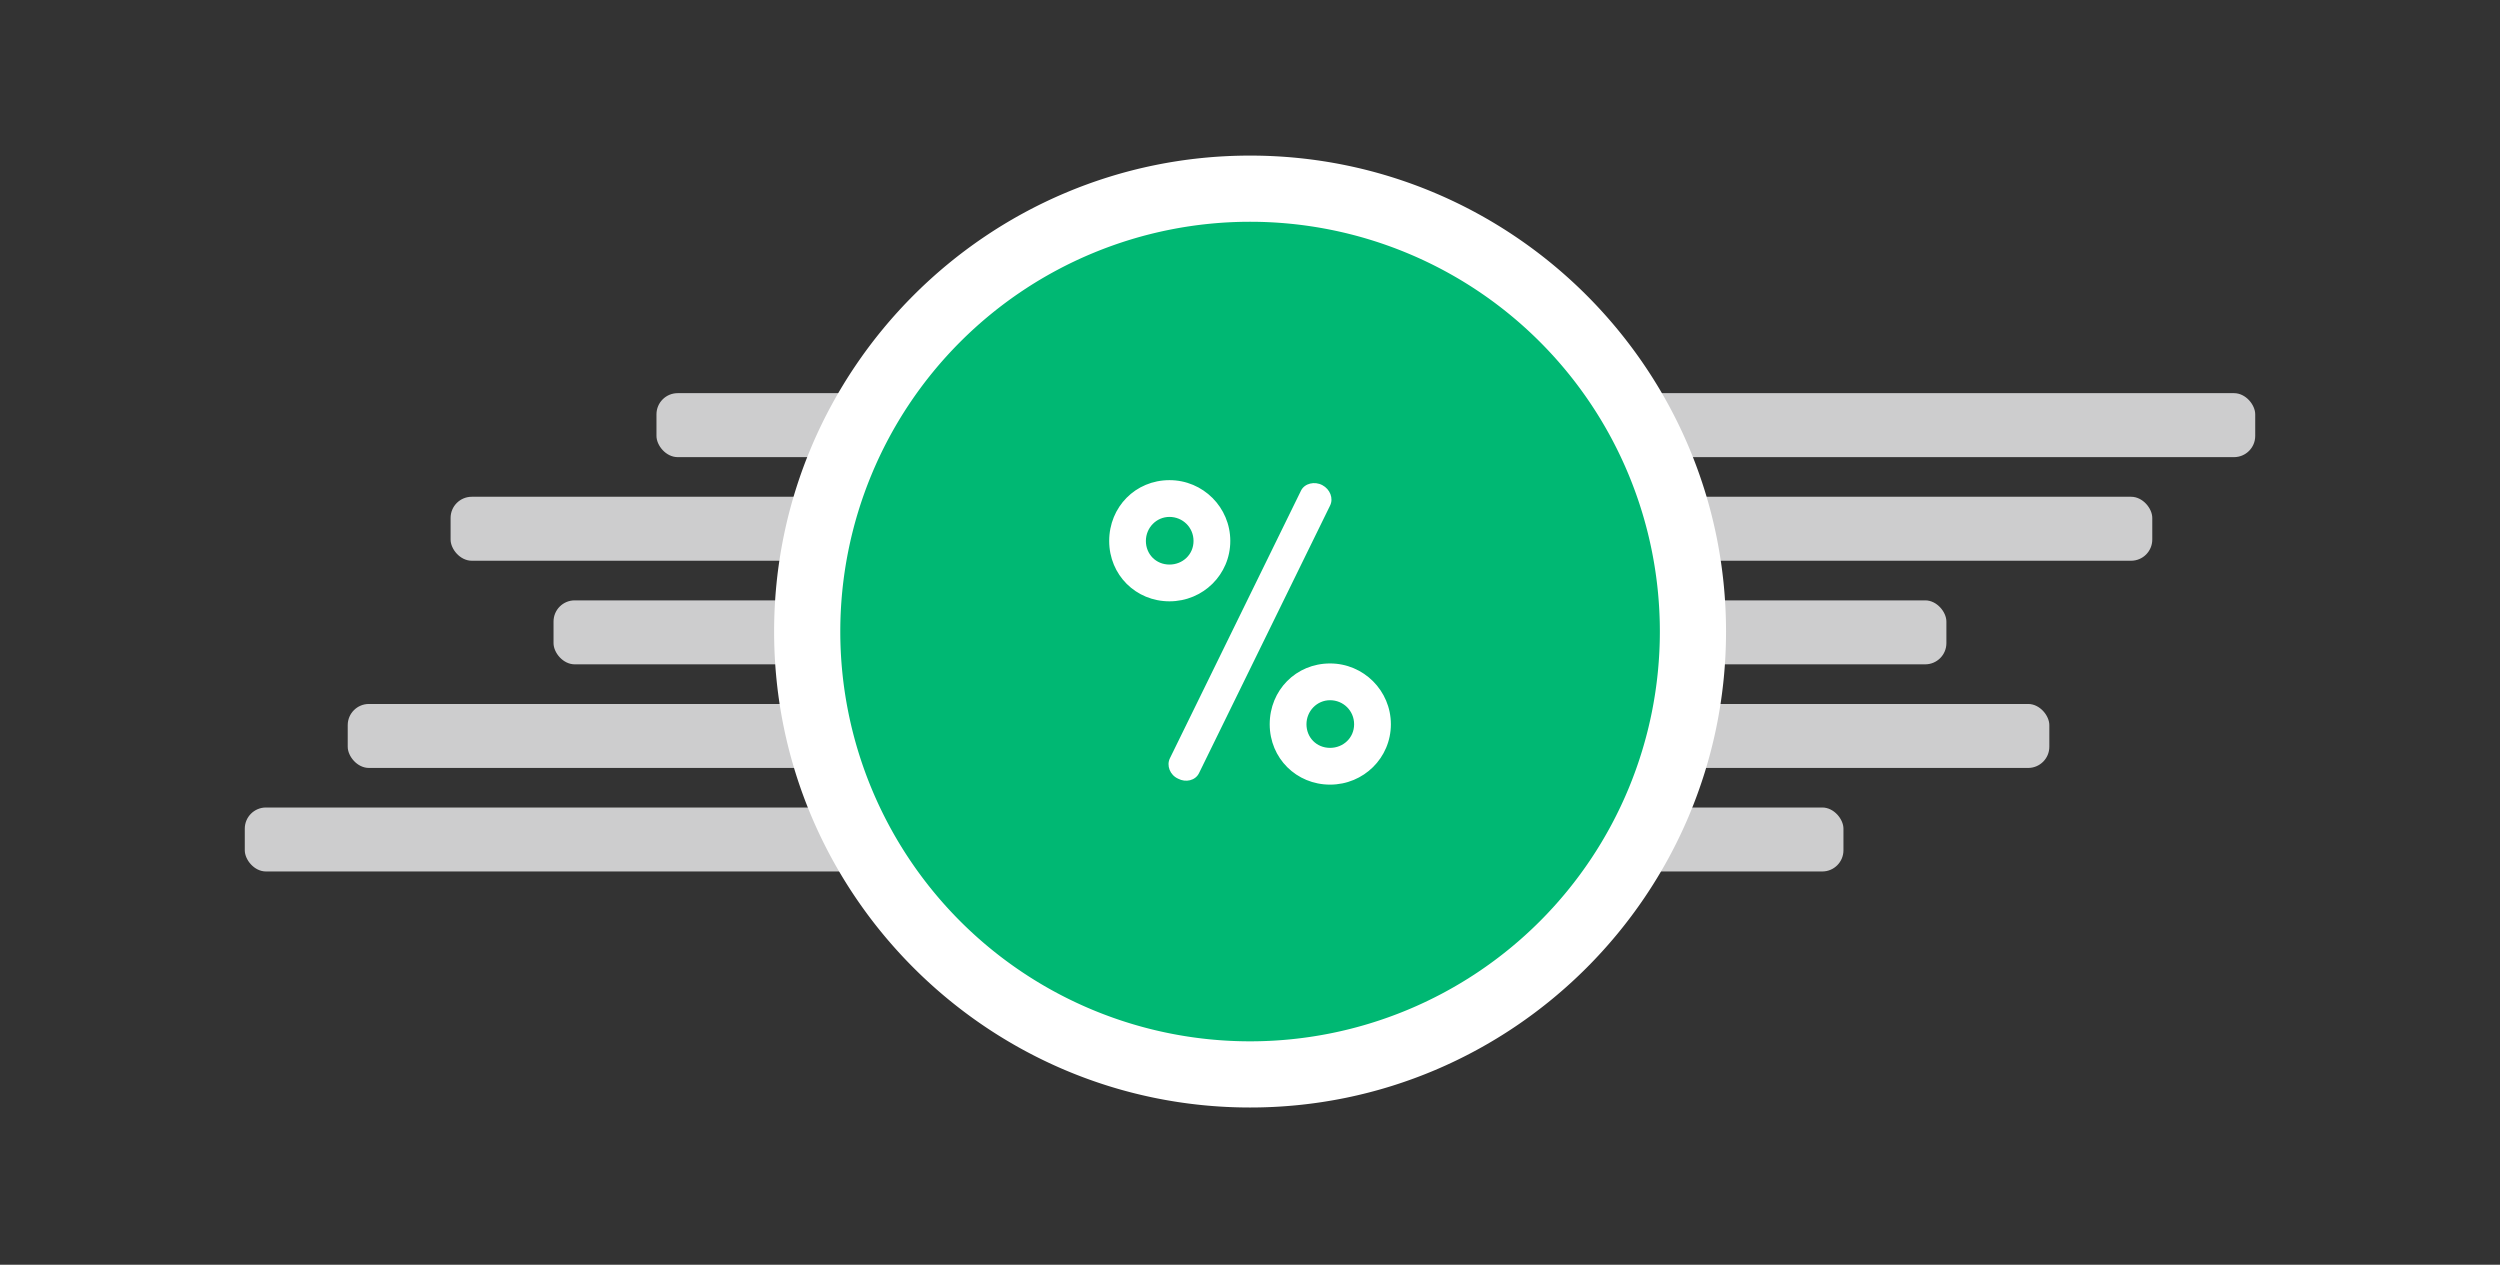 <?xml version="1.0" encoding="utf-8"?>
<svg xmlns="http://www.w3.org/2000/svg" viewBox="0 0 340 172">
  <rect x="0" y="0" width="340" height="172" fill="#333333" stroke="none"/>
  <rect x="220.43" y="81.65" width="44.28" height="8.7" rx="2.88" ry="2.88" fill="#cdcdce"/>
  <rect x="220.43" y="95.74" width="58.28" height="8.7" rx="2.88" ry="2.88" fill="#cdcdce"/>
  <rect x="220.43" y="109.82" width="30.28" height="8.7" rx="2.88" ry="2.88" fill="#cdcdce"/>
  <rect x="220.43" y="67.56" width="72.28" height="8.7" rx="2.88" ry="2.88" fill="#cdcdce"/>
  <rect x="220.43" y="53.47" width="86.28" height="8.7" rx="2.88" ry="2.88" fill="#cdcdce"/>
  <rect x="75.28" y="81.65" width="44.28" height="8.7" rx="2.88" ry="2.88" fill="#cdcdce"/>
  <rect x="61.28" y="67.56" width="58.28" height="8.7" rx="2.88" ry="2.88" fill="#cdcdce"/>
  <rect x="89.28" y="53.47" width="30.28" height="8.7" rx="2.88" ry="2.88" fill="#cdcdce"/>
  <rect x="47.29" y="95.74" width="72.28" height="8.7" rx="2.88" ry="2.88" fill="#cdcdce"/>
  <rect x="33.29" y="109.82" width="86.28" height="8.7" rx="2.88" ry="2.88" fill="#cdcdce"/>
  <circle cx="170.01" cy="85.9" r="60.23" fill="#00b873"/>
  <path d="M170.01 30.16a55.73 55.73 0 1 1 0 111.46 55.73 55.73 0 0 1 0-111.46m0-9c-35.69 0-64.73 29.04-64.73 64.73s29.04 64.73 64.73 64.73 64.73-29.04 64.73-64.73-29.04-64.73-64.73-64.73Z" fill="#fff"/>
  <path d="M159.05 65.3c4.57 0 8.27 3.7 8.27 8.27s-3.7 8.21-8.27 8.21-8.2-3.58-8.2-8.21 3.58-8.27 8.2-8.27Zm0 11.48c1.79 0 3.27-1.36 3.27-3.21s-1.48-3.27-3.27-3.27-3.21 1.48-3.21 3.27 1.36 3.21 3.21 3.21Zm4.01 28.38c-.49.99-1.79 1.3-2.84.74-1.11-.5-1.6-1.79-1.11-2.78l17.83-36.4c.49-.99 1.85-1.3 2.9-.74 1.05.56 1.54 1.79 1.05 2.78l-17.83 36.4Zm17.83-14.93c4.56 0 8.27 3.7 8.27 8.27s-3.7 8.21-8.27 8.21-8.21-3.58-8.21-8.21 3.58-8.27 8.21-8.27Zm0 11.48c1.79 0 3.27-1.36 3.27-3.21s-1.48-3.27-3.27-3.27-3.21 1.48-3.21 3.27 1.36 3.21 3.21 3.21Z" fill="#fff"/>
</svg>